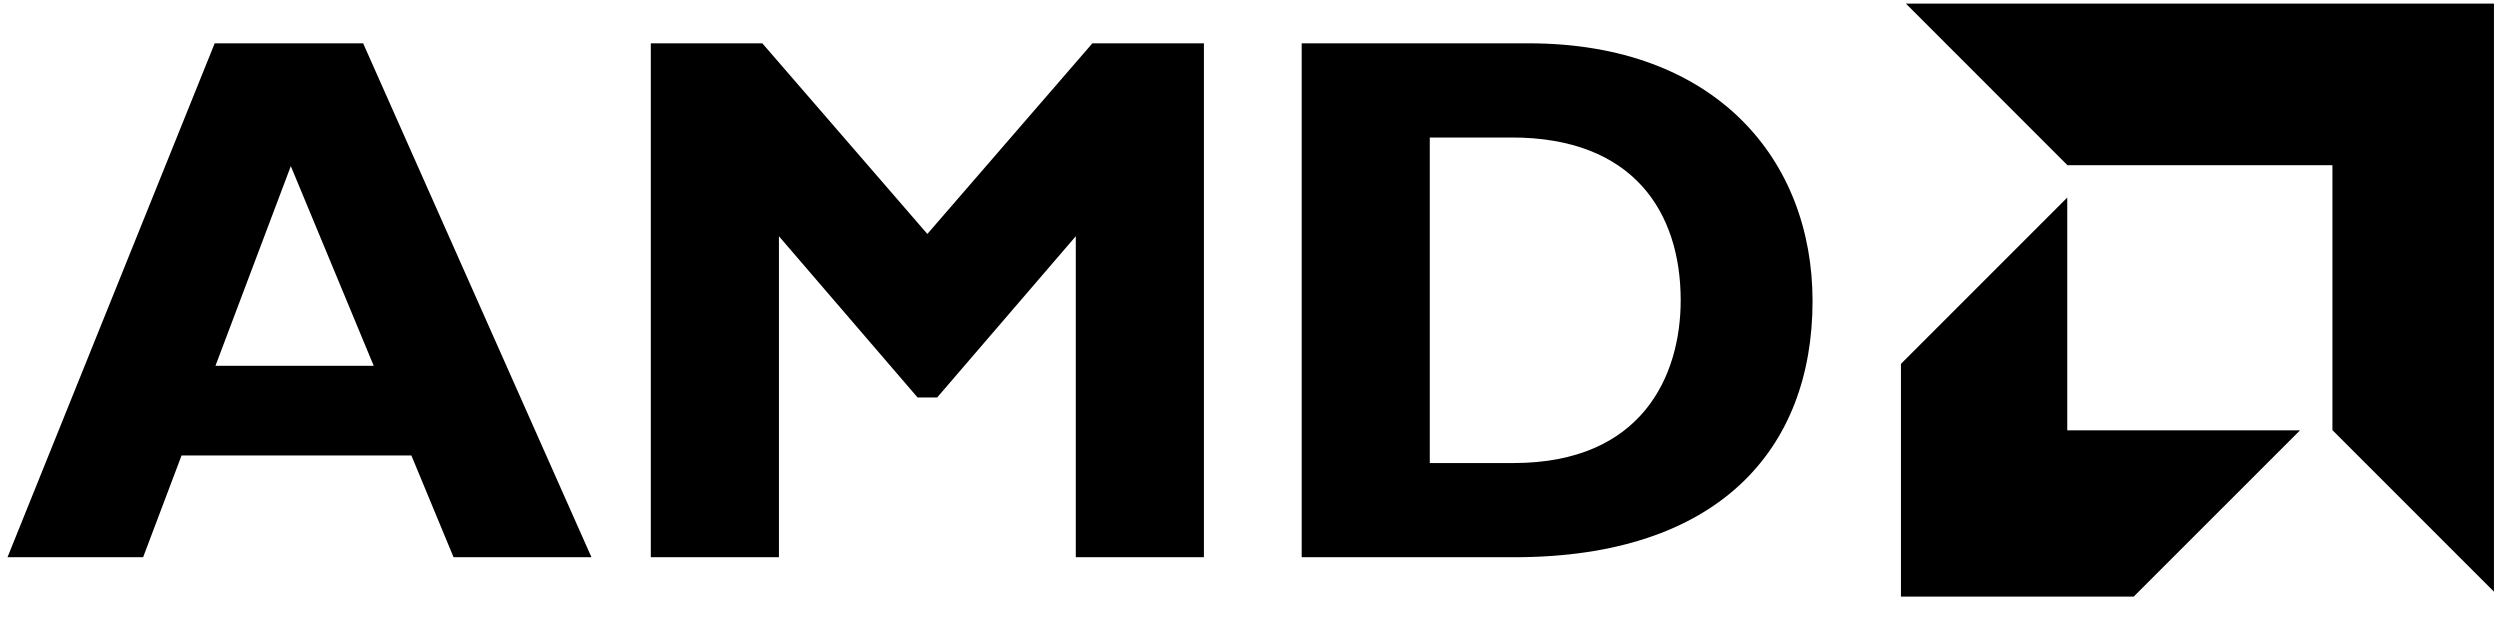 <svg width="101" height="25" viewBox="0 0 101 25" fill="none" xmlns="http://www.w3.org/2000/svg">
<g clip-path="url(#clip0_3028_11941)">
<path d="M23.895 22.512H18.324L16.62 18.401H7.335L5.782 22.512H0.303L8.674 1.75H14.671L23.895 22.512ZM11.749 6.711L8.705 14.778H15.098L11.749 6.711ZM44.132 1.75H48.638V22.512H43.462V9.544L37.861 16.058H37.07L31.469 9.544V22.512H26.293V1.75H30.798L37.465 9.452L44.132 1.75ZM61.752 1.75C69.332 1.75 73.227 6.468 73.227 12.161C73.227 18.127 69.453 22.512 61.173 22.512H52.588V1.75H61.752ZM57.764 18.707H61.142C66.348 18.707 67.9 15.175 67.9 12.13C67.9 8.568 65.982 5.555 61.081 5.555H57.763V18.707H57.764ZM83.524 6.673L76.998 0.146H100.756V23.904L94.23 17.378V6.673H83.524ZM83.517 7.981L76.798 14.7V24.104H86.201L92.92 17.386H83.517V7.981Z" fill="black"/>
</g>
<defs>
<clipPath id="clip0_3028_11941">
<rect width="100.453" height="23.958" fill="white" transform="translate(0.303 0.146)"/>
</clipPath>
</defs>
</svg>
